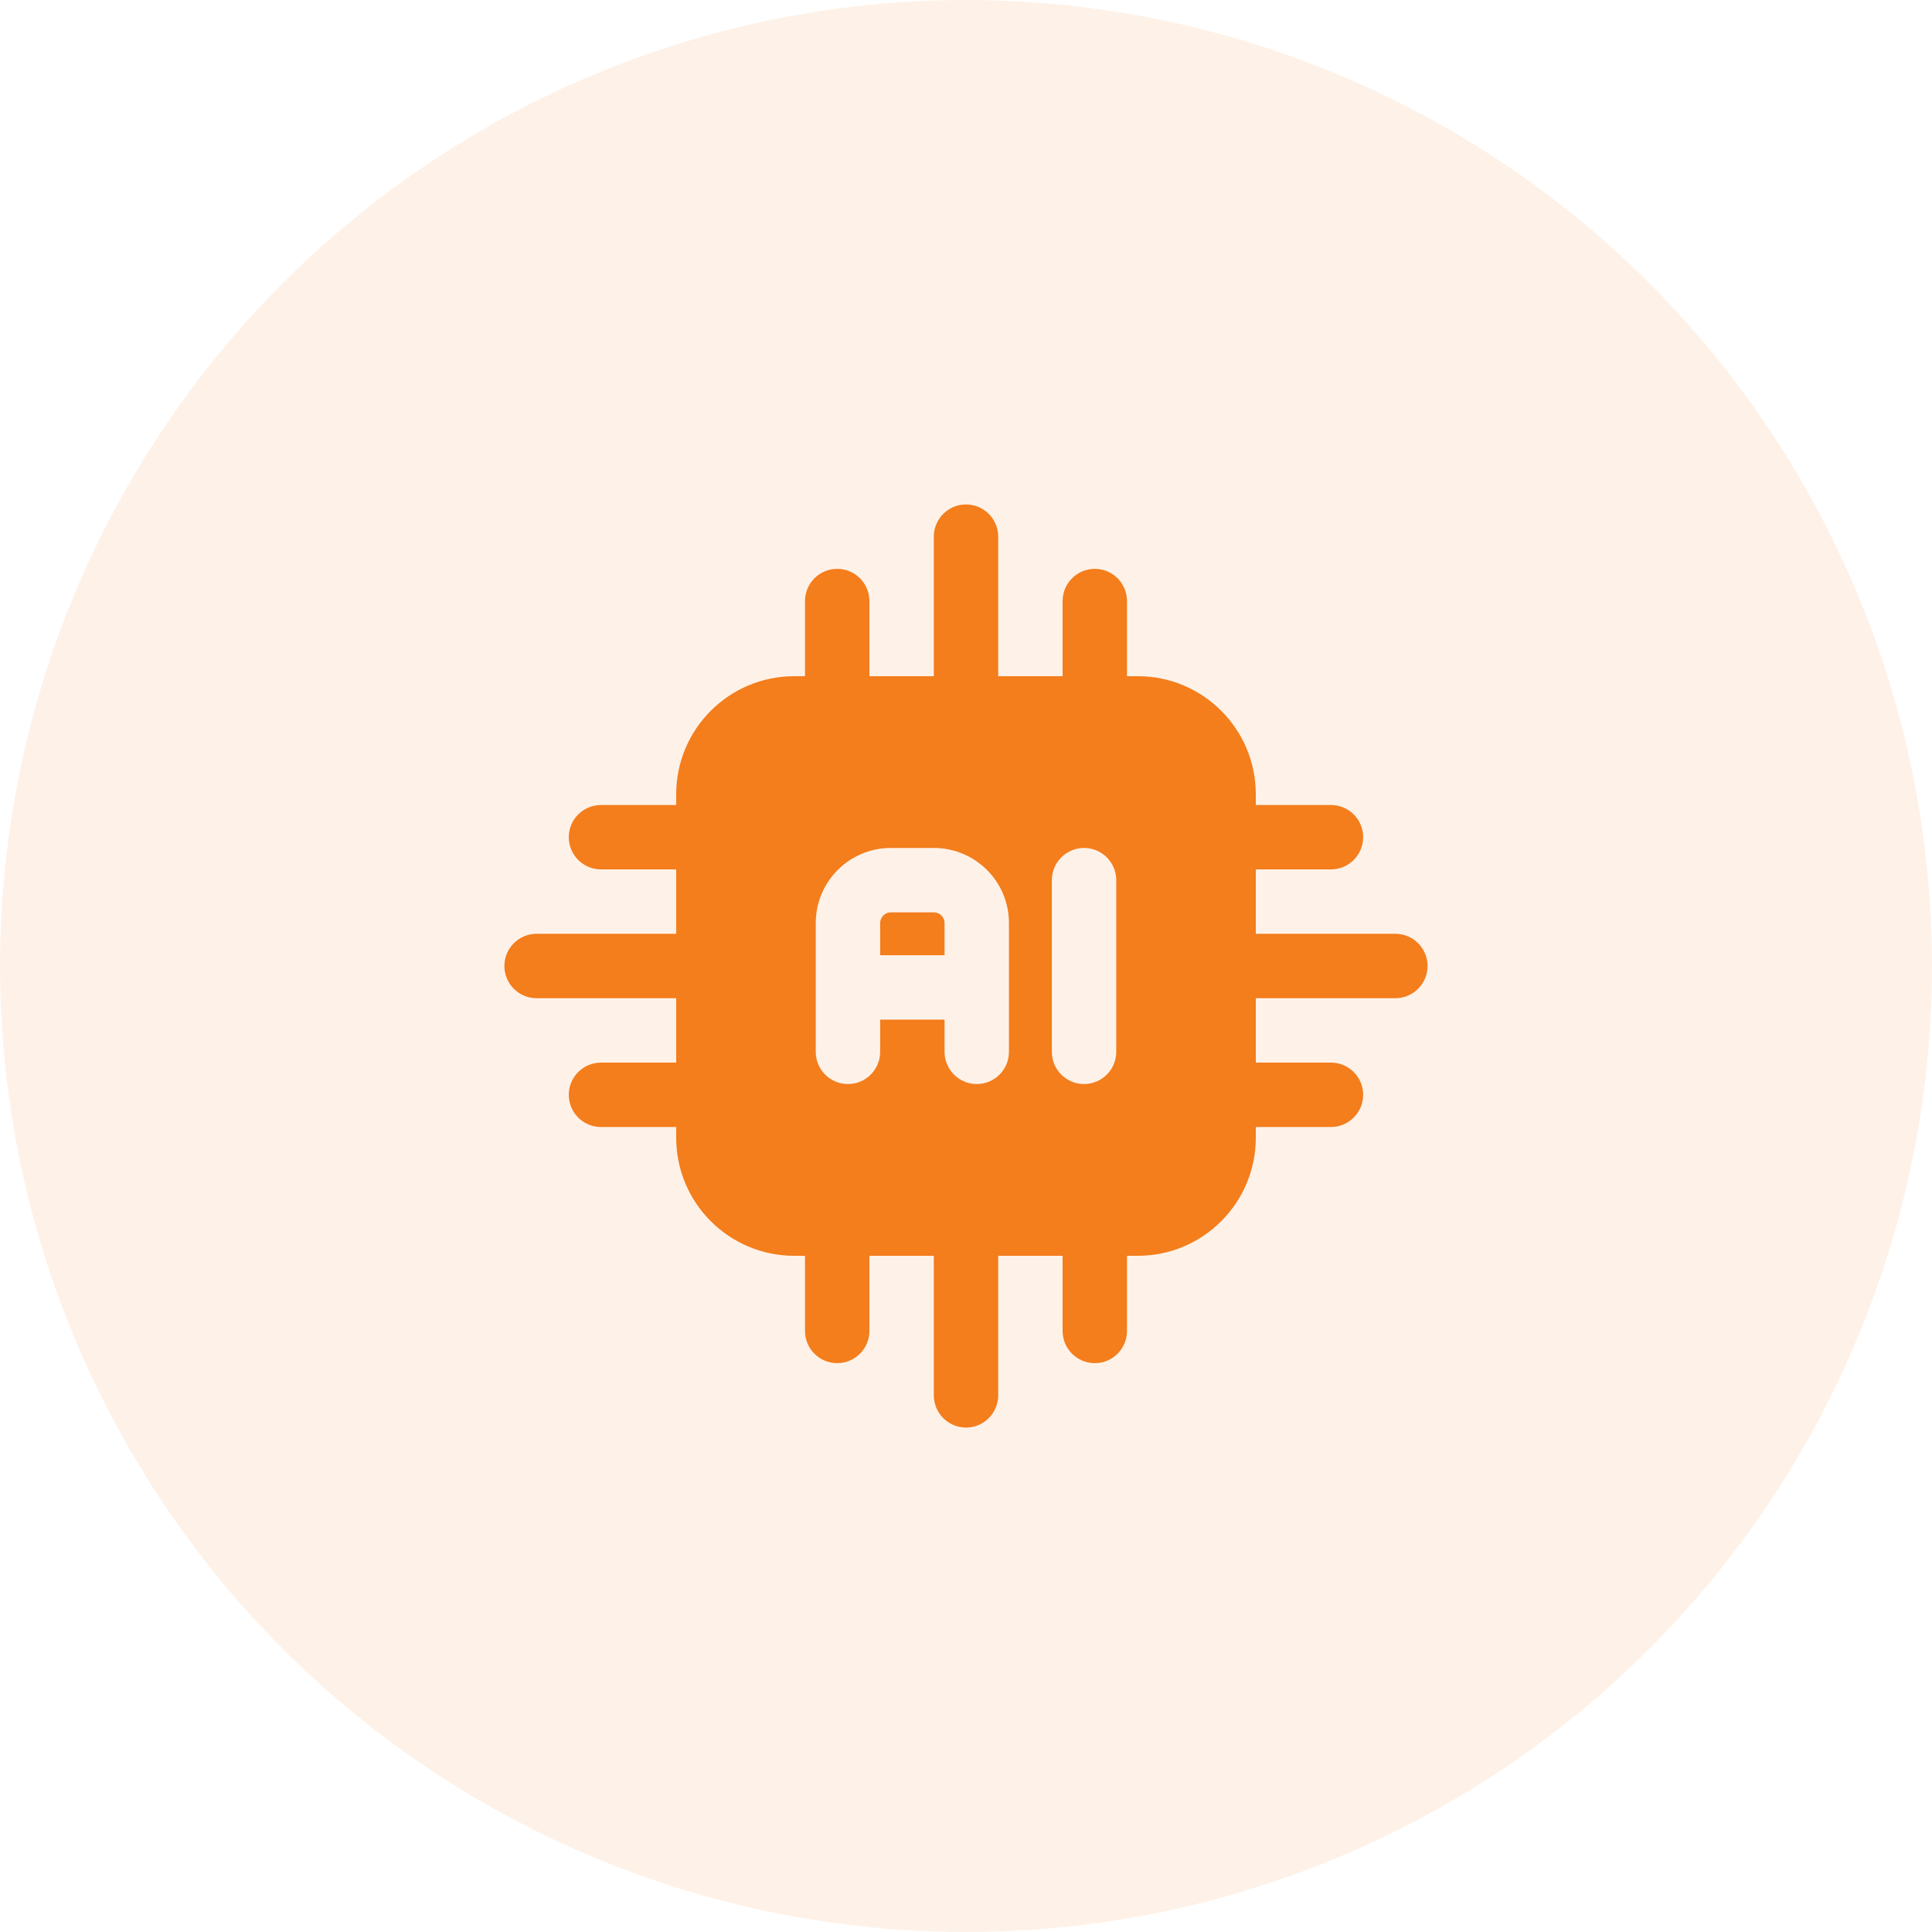 <svg width="30" height="30" viewBox="0 0 30 30" fill="none" xmlns="http://www.w3.org/2000/svg">
<circle cx="15" cy="15" r="15" fill="#F47D1C" fill-opacity="0.1"/>
<g clip-path="url(#clip0_12111_17742)">
<path fill-rule="evenodd" clip-rule="evenodd" d="M19.5 12.333C19.5 11.321 18.679 10.5 17.667 10.5H12.333C11.321 10.5 10.5 11.321 10.5 12.333V17.667C10.5 18.679 11.321 19.5 12.333 19.5H17.667C18.679 19.5 19.5 18.679 19.5 17.667V12.333ZM16.333 13.667V16.333C16.333 16.609 16.557 16.833 16.833 16.833C17.109 16.833 17.333 16.609 17.333 16.333V13.667C17.333 13.391 17.109 13.167 16.833 13.167C16.557 13.167 16.333 13.391 16.333 13.667ZM15.667 16.333V14.333C15.667 13.689 15.145 13.167 14.5 13.167H13.833C13.189 13.167 12.667 13.689 12.667 14.333V16.333C12.667 16.609 12.891 16.833 13.167 16.833C13.443 16.833 13.667 16.609 13.667 16.333V15.833H14.667V16.333C14.667 16.609 14.891 16.833 15.167 16.833C15.443 16.833 15.667 16.609 15.667 16.333ZM13.667 14.833H14.667V14.333C14.667 14.241 14.592 14.167 14.5 14.167H13.833C13.741 14.167 13.667 14.241 13.667 14.333V14.833Z" fill="#F47D1C"/>
<path fill-rule="evenodd" clip-rule="evenodd" d="M19 15.5H21.667C21.943 15.5 22.167 15.276 22.167 15C22.167 14.724 21.943 14.5 21.667 14.5H19C18.724 14.5 18.5 14.724 18.5 15C18.5 15.276 18.724 15.5 19 15.5Z" fill="#F47D1C"/>
<path fill-rule="evenodd" clip-rule="evenodd" d="M15.5 11V8.333C15.5 8.057 15.276 7.833 15 7.833C14.724 7.833 14.5 8.057 14.5 8.333V11C14.5 11.276 14.724 11.5 15 11.5C15.276 11.5 15.5 11.276 15.5 11Z" fill="#F47D1C"/>
<path fill-rule="evenodd" clip-rule="evenodd" d="M14.5 19V21.667C14.5 21.943 14.724 22.167 15 22.167C15.276 22.167 15.5 21.943 15.5 21.667V19C15.5 18.724 15.276 18.5 15 18.5C14.724 18.5 14.5 18.724 14.5 19Z" fill="#F47D1C"/>
<path fill-rule="evenodd" clip-rule="evenodd" d="M10.999 14.5H8.332C8.056 14.5 7.832 14.724 7.832 15C7.832 15.276 8.056 15.5 8.332 15.5H10.999C11.275 15.5 11.499 15.276 11.499 15C11.499 14.724 11.275 14.5 10.999 14.5Z" fill="#F47D1C"/>
<path fill-rule="evenodd" clip-rule="evenodd" d="M19 13.5H20.667C20.943 13.5 21.167 13.276 21.167 13C21.167 12.724 20.943 12.5 20.667 12.5H19C18.724 12.5 18.5 12.724 18.5 13C18.5 13.276 18.724 13.5 19 13.5Z" fill="#F47D1C"/>
<path fill-rule="evenodd" clip-rule="evenodd" d="M13.5 11V9.333C13.5 9.057 13.276 8.833 13 8.833C12.724 8.833 12.5 9.057 12.5 9.333V11C12.5 11.276 12.724 11.5 13 11.5C13.276 11.5 13.5 11.276 13.5 11Z" fill="#F47D1C"/>
<path fill-rule="evenodd" clip-rule="evenodd" d="M12.5 19V20.667C12.5 20.943 12.724 21.167 13 21.167C13.276 21.167 13.5 20.943 13.5 20.667V19C13.5 18.724 13.276 18.5 13 18.5C12.724 18.5 12.5 18.724 12.5 19Z" fill="#F47D1C"/>
<path fill-rule="evenodd" clip-rule="evenodd" d="M10.999 12.5H9.332C9.056 12.5 8.832 12.724 8.832 13C8.832 13.276 9.056 13.5 9.332 13.5H10.999C11.275 13.5 11.499 13.276 11.499 13C11.499 12.724 11.275 12.5 10.999 12.5Z" fill="#F47D1C"/>
<path fill-rule="evenodd" clip-rule="evenodd" d="M19 17.5H20.667C20.943 17.5 21.167 17.276 21.167 17C21.167 16.724 20.943 16.5 20.667 16.5H19C18.724 16.5 18.5 16.724 18.5 17C18.5 17.276 18.724 17.5 19 17.5Z" fill="#F47D1C"/>
<path fill-rule="evenodd" clip-rule="evenodd" d="M17.5 11V9.333C17.5 9.057 17.276 8.833 17 8.833C16.724 8.833 16.5 9.057 16.5 9.333V11C16.5 11.276 16.724 11.5 17 11.5C17.276 11.5 17.5 11.276 17.5 11Z" fill="#F47D1C"/>
<path fill-rule="evenodd" clip-rule="evenodd" d="M16.5 19V20.667C16.5 20.943 16.724 21.167 17 21.167C17.276 21.167 17.5 20.943 17.5 20.667V19C17.5 18.724 17.276 18.5 17 18.5C16.724 18.5 16.5 18.724 16.5 19Z" fill="#F47D1C"/>
<path fill-rule="evenodd" clip-rule="evenodd" d="M10.999 16.5H9.332C9.056 16.5 8.832 16.724 8.832 17C8.832 17.276 9.056 17.5 9.332 17.5H10.999C11.275 17.5 11.499 17.276 11.499 17C11.499 16.724 11.275 16.5 10.999 16.5Z" fill="#F47D1C"/>
</g>
<defs>
<clipPath id="clip0_12111_17742">
<rect width="16" height="16" fill="white" transform="translate(7 7)"/>
</clipPath>
</defs>
</svg>
